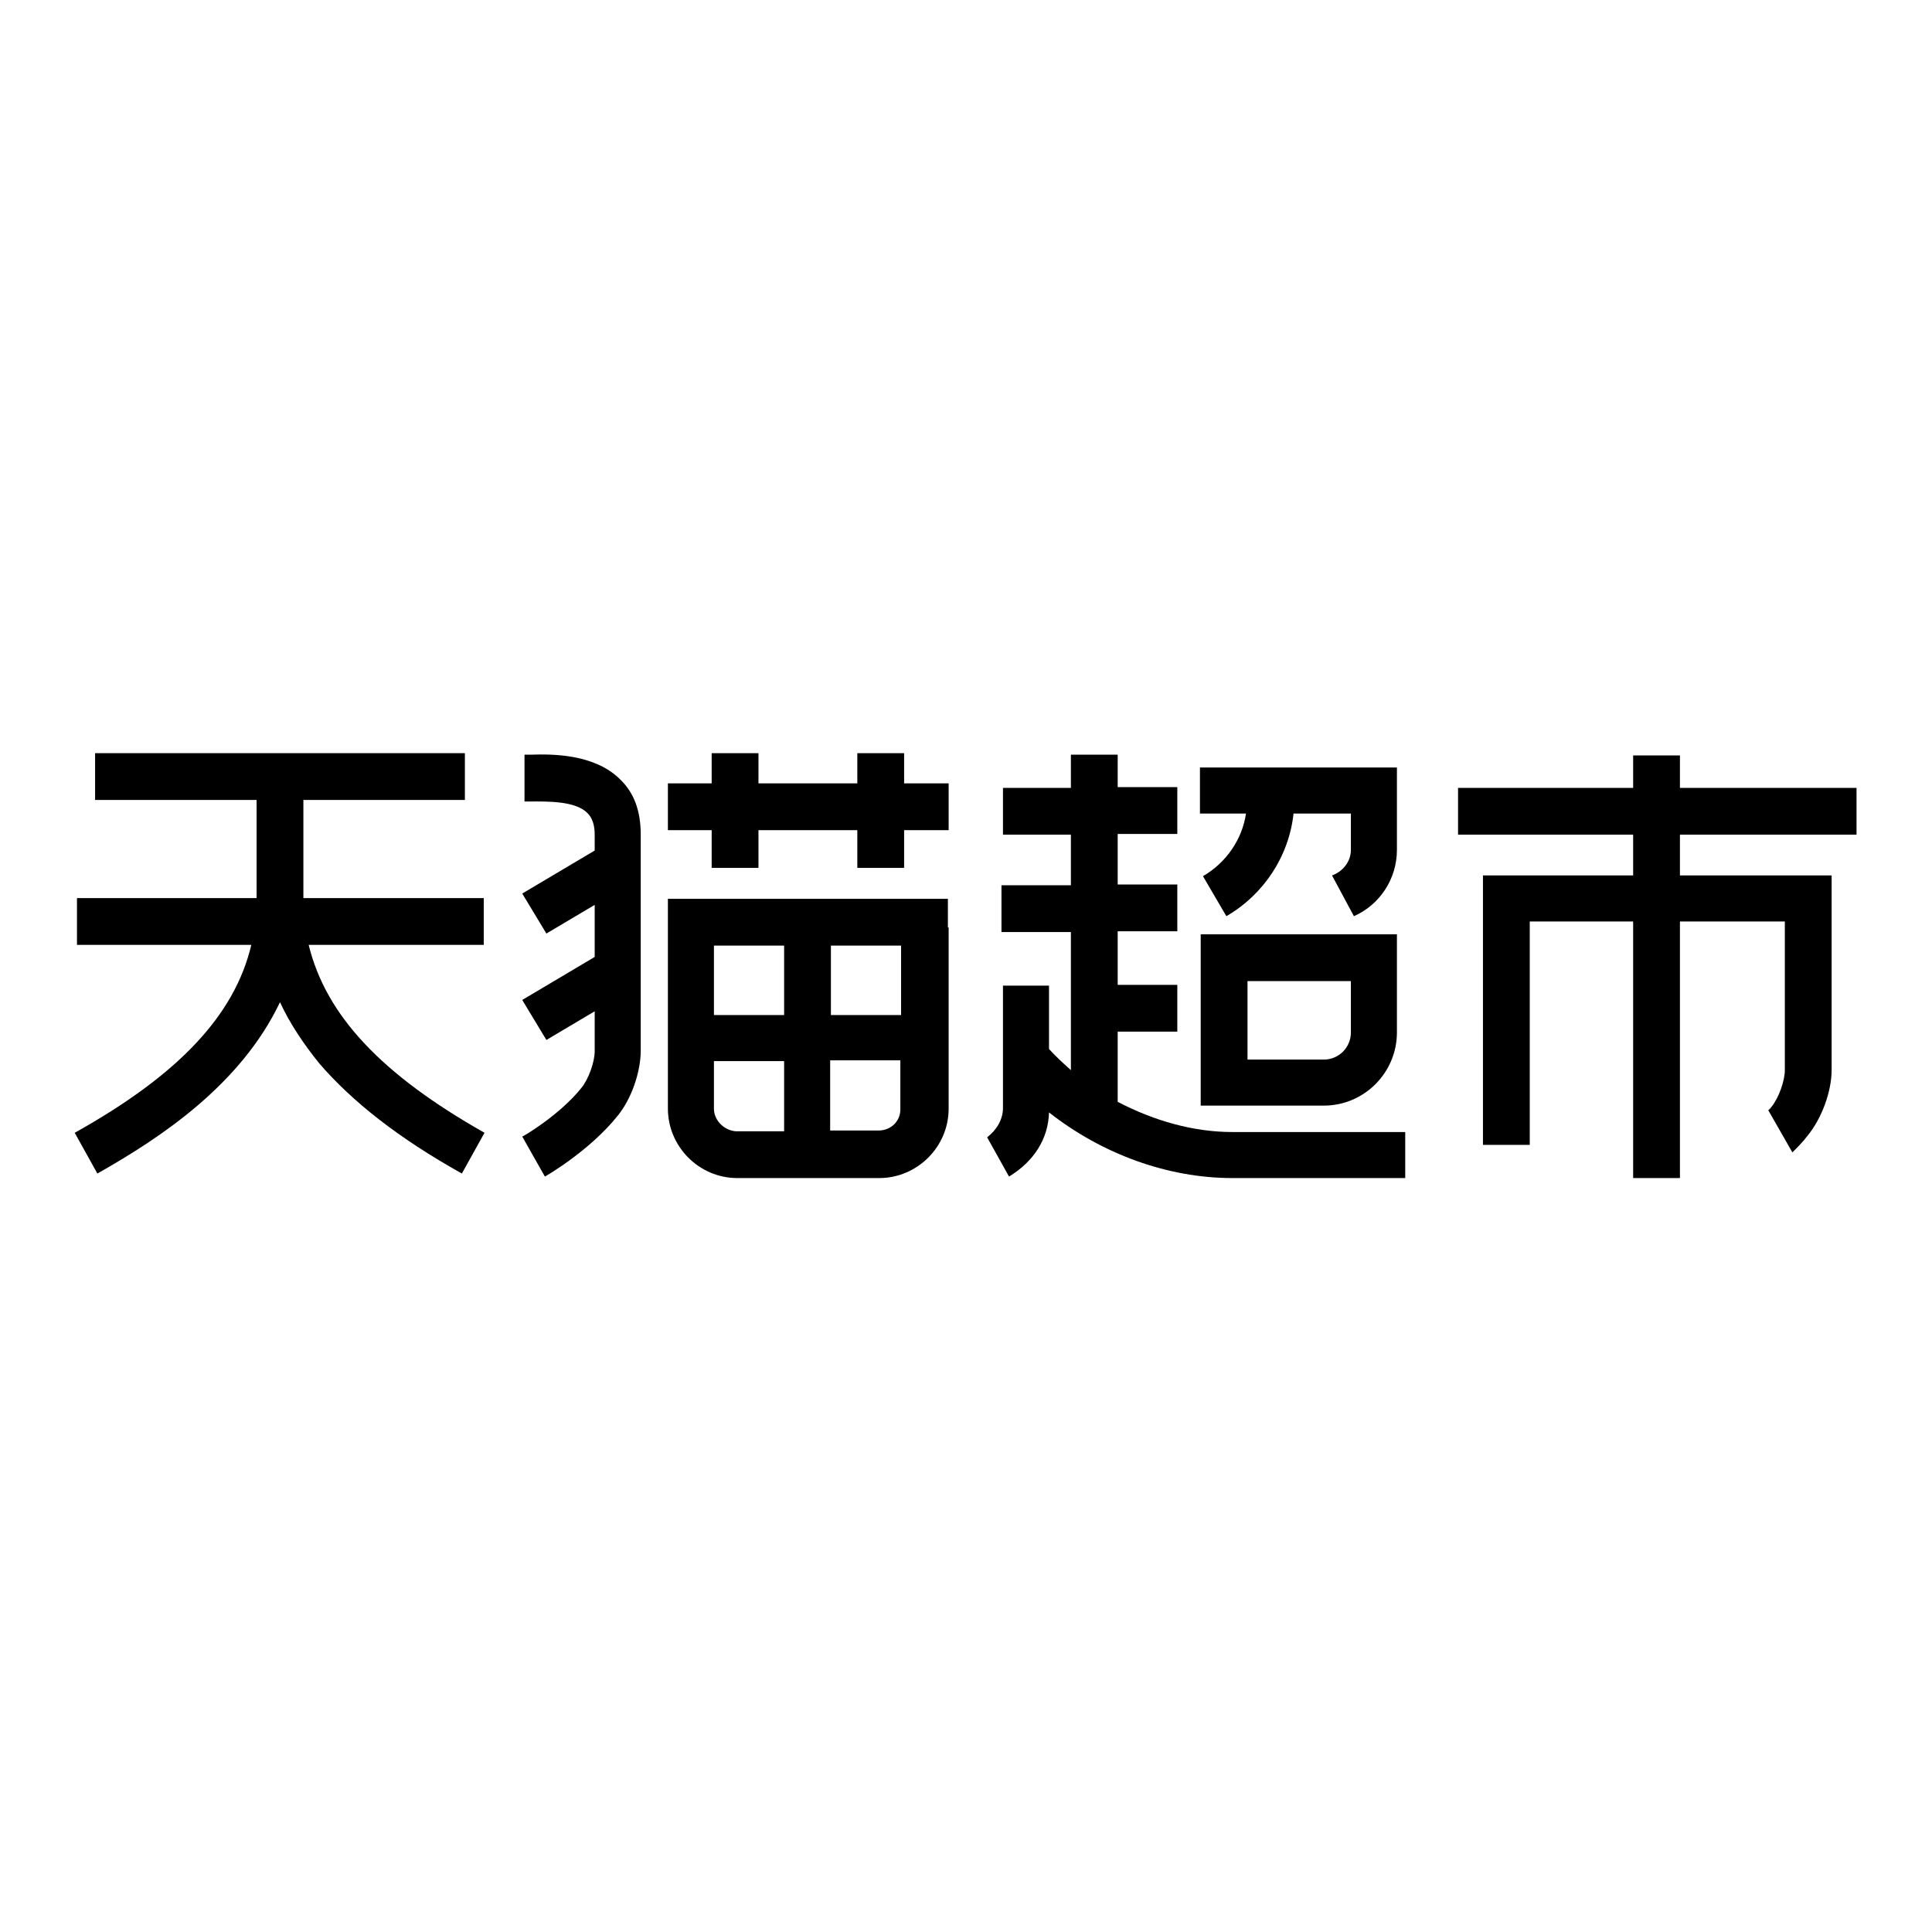 <?xml version="1.0" encoding="utf-8"?>
<!-- Svg Vector Icons : http://www.onlinewebfonts.com/icon -->
<!DOCTYPE svg PUBLIC "-//W3C//DTD SVG 1.1//EN" "http://www.w3.org/Graphics/SVG/1.1/DTD/svg11.dtd">
<svg version="1.1" xmlns="http://www.w3.org/2000/svg" xmlns:xlink="http://www.w3.org/1999/xlink" x="0px" y="0px" viewBox="0 0 256 256" enable-background="new 0 0 256 256" xml:space="preserve">
<g><g><path fill="#000000" d="M40.9,125.2h23.2v-6.2H40.2v-2.4V106h21.4v-6.2h-49v6.2h21.4v10.6v2.4H10.2v6.2h23.1c-2.2,9.3-9.6,17.2-23.4,24.9l3,5.4c8.5-4.8,19-11.8,24.2-22.7c1.3,2.8,3.1,5.5,5.2,8.1c4.4,5.1,10.5,9.9,18.9,14.6l3-5.4C50.6,142.4,43.2,134.6,40.9,125.2z"/><path fill="#000000" d="M82.1,103.2c-3.4-3.3-8.9-3.3-11.8-3.2c-0.3,0-0.6,0-0.8,0v6.2c0.3,0,0.6,0,0.9,0c2,0,5.8-0.1,7.4,1.5c0.2,0.2,1,0.9,1,2.9c0,0.7,0,1.4,0,2.1l-9.6,5.7l3.2,5.3l6.4-3.8c0,2.2,0,4.5,0,6.9l-9.6,5.7l3.2,5.3l6.4-3.8c0,1.8,0,3.5,0,5.3c0,1.4-0.8,3.7-1.8,4.9c-2.9,3.6-7.7,6.4-7.8,6.4l3,5.3c0.2-0.1,5.9-3.4,9.6-8c1.9-2.3,3.1-5.9,3.1-8.7c0-3.4,0-7,0-10.5c0-6.9,0-13.4,0-18.1C84.9,107.4,84,105,82.1,103.2z"/><path fill="#000000" d="M94.3,115h6.2v-5h13.1v5h6.2v-5h5.9v-6.2h-5.9v-4h-6.2v4h-13.1v-4h-6.2v4h-5.8v6.2h5.8V115z"/><path fill="#000000" d="M125.6,122.9v-3.8H88.5v6.2l0,0v21.6c0,5,4.1,9.2,9.2,9.2h18.8c5,0,9.2-4.1,9.2-9.2V122.9L125.6,122.9z M119.4,125.3v9.2h-9.3v-9.2H119.4z M103.9,125.3v9.2h-9.3v-9.2H103.9z M94.6,146.9v-6.3h9.3v9.3h-6.4C96,149.8,94.6,148.5,94.6,146.9z M116.4,149.8h-6.4v-9.3h9.3v6.3C119.4,148.5,118.1,149.8,116.4,149.8z"/><path fill="#000000" d="M246,110.6v-6.2h-23.4v-4.3h-6.2v4.3h-23.2v6.2h23.2v5.4h-19.9v35.7h6.2v-29.6h13.7v34h6.2v-34h13.9c0,5.4,0,16.1,0,19.7c0,1.4-0.8,3.7-1.8,4.9c-0.1,0.1-0.2,0.3-0.4,0.4l3.2,5.6c0.7-0.7,1.4-1.4,2-2.2c1.9-2.3,3.2-5.9,3.2-8.7c0-4,0-25.8,0-25.8h-20.1v-5.4H246z"/><path fill="#000000" d="M148.1,146v-9.3h7.9v-6.2h-7.9v-7.1h7.9v-6.2h-7.9v-6.7h7.9v-6.2h-7.9V100h-6.2v4.4h-9v6.2h9v6.7h-9.2v6.2h9.2v18.3c-1-0.9-2-1.8-2.9-2.8v-8.4h-6.1v16v0.2c0,1.5-0.8,2.9-2.1,3.9l2.9,5.2c3.3-2,5.2-5,5.3-8.5c7,5.5,15.7,8.7,24.3,8.7h22.9V150h-22.9C158.1,150,152.9,148.5,148.1,146z"/><path fill="#000000" d="M159.4,116.1l3.1,5.3c5-2.9,8.3-8,8.9-13.6h7.6v4.8c0,1.6-1.1,2.9-2.5,3.4l2.9,5.4c3.4-1.5,5.7-4.9,5.7-8.8v-10.9H159v6.1h6.1C164.6,111.2,162.5,114.3,159.4,116.1z"/><path fill="#000000" d="M175.4,146.5c5.4,0,9.7-4.4,9.7-9.7l0-13h-26v22.7H175.4L175.4,146.5z M179,136.8c0,2-1.6,3.6-3.6,3.6h-10.1V130H179V136.8z"/></g></g>
</svg>